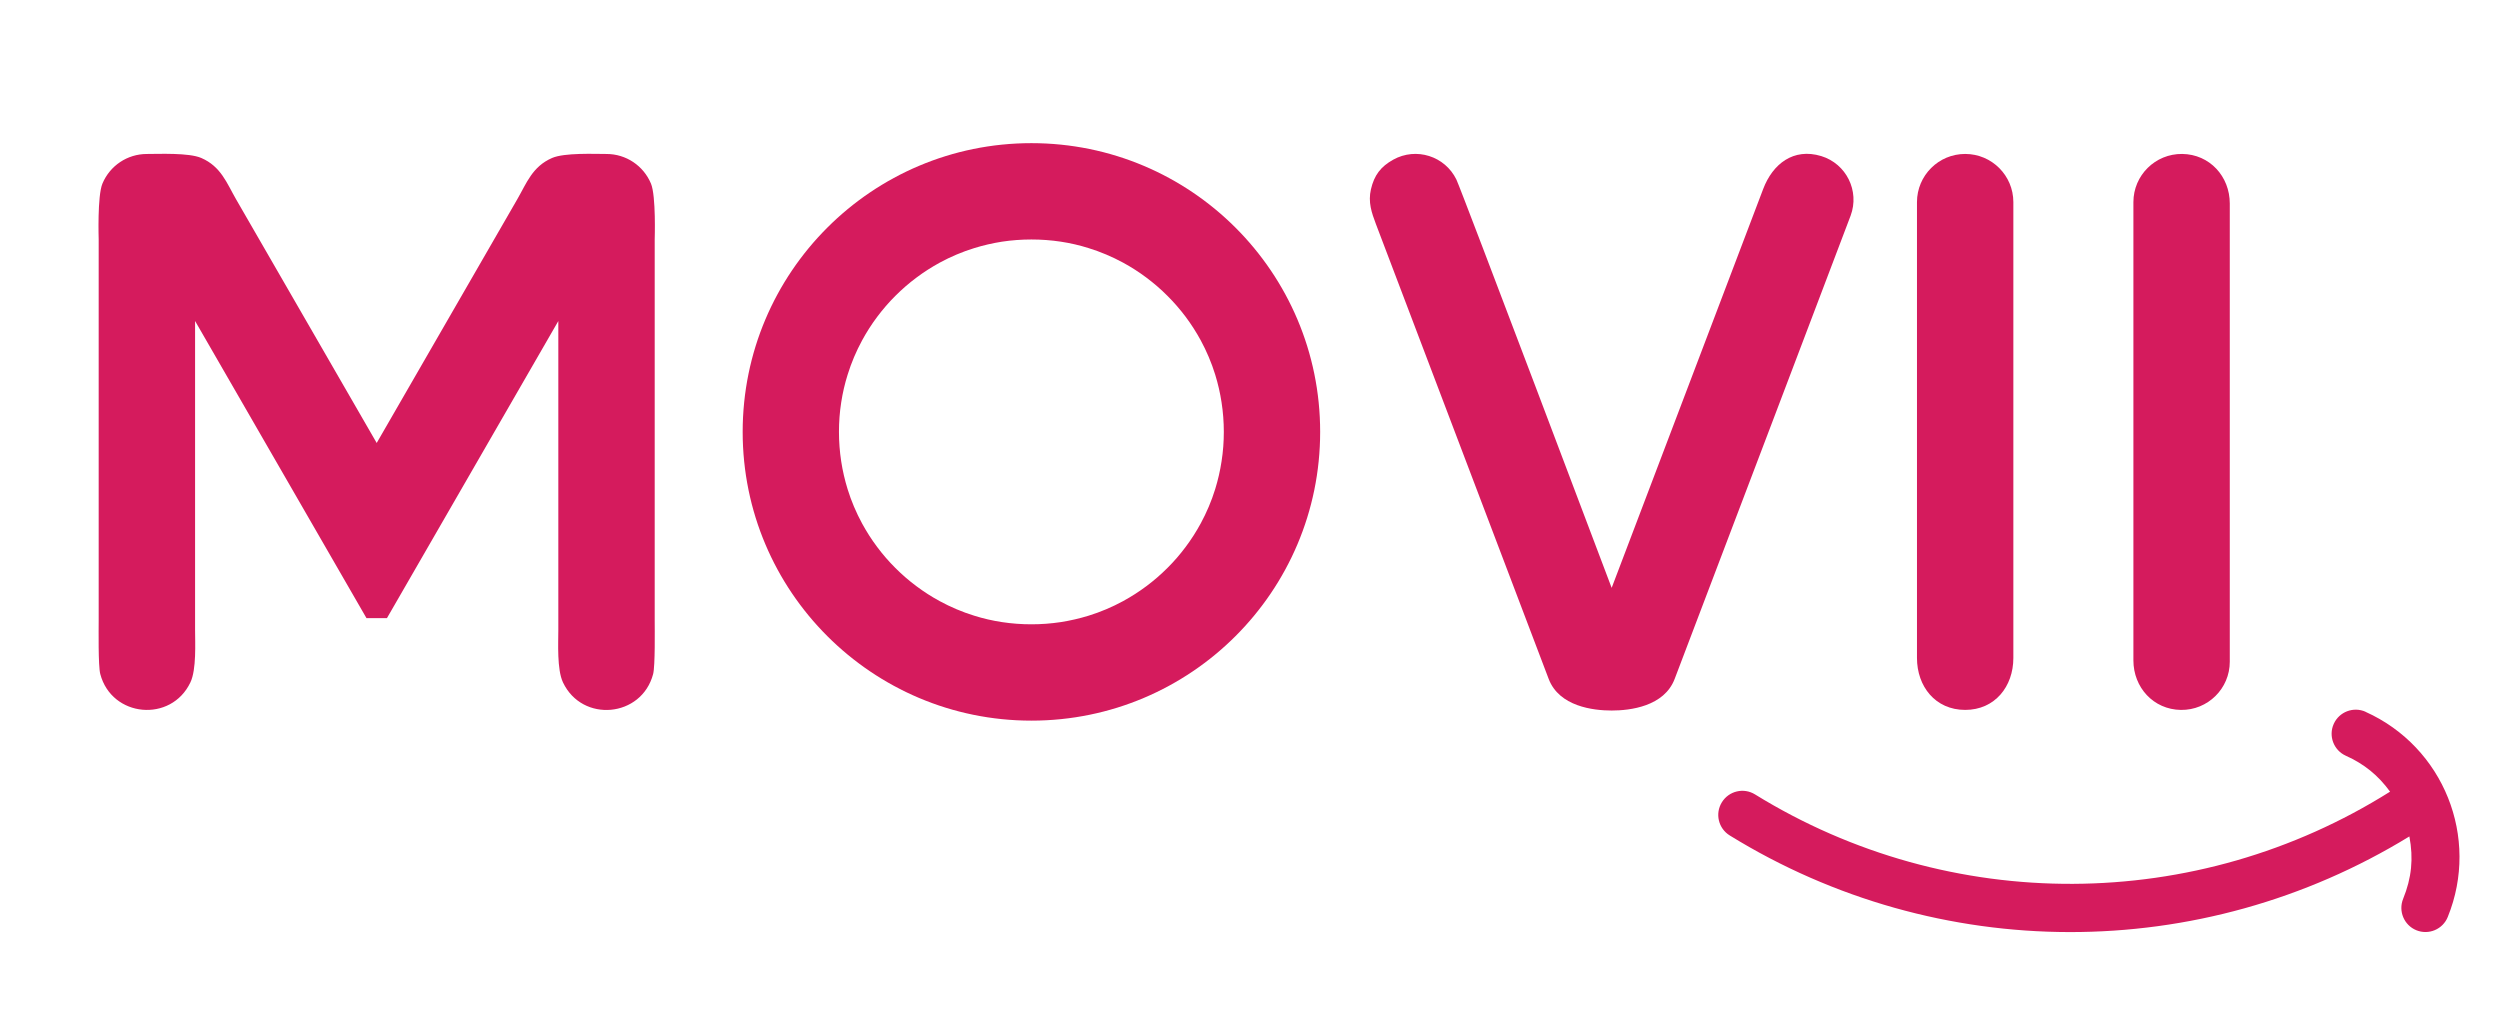 <svg width="161" height="65" viewBox="0 0 161 65" fill="none" xmlns="http://www.w3.org/2000/svg">
<path d="M152.343 45.838C151.563 45.49 150.645 45.838 150.293 46.618C149.941 47.398 150.29 48.317 151.07 48.669C152.258 49.205 153.153 49.929 153.92 50.983C141.437 58.835 125.573 58.904 113.024 51.16C112.293 50.709 111.339 50.936 110.888 51.667C110.437 52.398 110.664 53.352 111.395 53.803C124.806 62.077 141.733 62.103 155.164 53.866C155.434 55.294 155.309 56.538 154.762 57.884C154.44 58.677 154.822 59.586 155.615 59.908C156.408 60.231 157.316 59.849 157.636 59.052C159.712 53.941 157.372 48.103 152.34 45.842" fill="#D51B5D"/>
<path d="M143.598 42.615C143.598 44.346 142.183 45.742 140.451 45.719C138.681 45.696 137.391 44.267 137.391 42.53V13.018C137.391 11.29 138.803 9.895 140.534 9.914C142.308 9.937 143.598 11.366 143.598 13.107V42.615Z" fill="#D51B5D"/>
<path d="M126.557 45.718C128.479 45.718 129.66 44.201 129.66 42.375C129.66 40.801 129.664 14.67 129.66 13.011C129.657 11.3 128.268 9.914 126.557 9.914C124.845 9.914 123.456 11.3 123.453 13.014C123.453 14.673 123.453 40.798 123.453 42.371C123.453 44.201 124.631 45.718 126.557 45.718Z" fill="#D51B5D"/>
<path d="M107.849 43.72C110.022 38 118.664 15.272 119.181 13.886C119.77 12.3 118.904 10.546 117.289 10.052C115.498 9.506 114.162 10.559 113.55 12.168C113.026 13.54 103.791 37.859 103.791 37.859C103.791 37.859 94.109 12.221 93.793 11.566C93.056 10.049 91.2 9.463 89.725 10.282C88.915 10.733 88.501 11.283 88.29 12.185C88.096 13.017 88.33 13.689 88.609 14.429C89.133 15.811 99.059 41.943 99.734 43.72C100.408 45.498 102.603 45.758 103.791 45.758C104.98 45.758 107.175 45.498 107.849 43.72Z" fill="#D51B5D"/>
<path d="M66.423 9.219C56.151 9.219 47.828 17.545 47.828 27.814C47.828 38.082 56.155 46.409 66.423 46.409C76.692 46.409 85.018 38.082 85.018 27.814C85.018 17.545 76.692 9.219 66.423 9.219ZM78.669 29.709C78.577 30.315 78.439 30.914 78.258 31.5C78.021 32.267 77.705 33.011 77.323 33.715C77.037 34.238 76.715 34.745 76.356 35.222C76 35.699 75.609 36.154 75.184 36.575C74.763 36.996 74.312 37.388 73.832 37.746C73.354 38.105 72.847 38.428 72.324 38.714C71.62 39.096 70.876 39.412 70.109 39.649C69.523 39.83 68.924 39.968 68.316 40.063C67.69 40.159 67.055 40.205 66.42 40.205C65.785 40.205 65.153 40.159 64.524 40.063C63.919 39.971 63.316 39.833 62.734 39.649C61.967 39.412 61.223 39.096 60.519 38.714C59.992 38.428 59.489 38.105 59.011 37.746C58.534 37.391 58.083 36.999 57.659 36.575C57.237 36.154 56.846 35.703 56.487 35.222C56.128 34.745 55.806 34.238 55.52 33.715C55.138 33.011 54.822 32.267 54.585 31.5C54.404 30.914 54.266 30.315 54.173 29.709C54.078 29.084 54.029 28.449 54.029 27.814C54.029 27.179 54.075 26.547 54.173 25.918C54.266 25.312 54.404 24.71 54.588 24.128C54.825 23.361 55.141 22.617 55.523 21.913C55.809 21.386 56.132 20.883 56.49 20.405C56.849 19.928 57.237 19.474 57.662 19.053C58.083 18.631 58.534 18.24 59.015 17.881C59.492 17.522 59.999 17.2 60.522 16.913C61.226 16.532 61.97 16.216 62.737 15.979C63.323 15.798 63.922 15.659 64.527 15.564C65.153 15.469 65.788 15.423 66.423 15.423C67.058 15.423 67.69 15.469 68.319 15.564C68.924 15.656 69.527 15.794 70.109 15.979C70.876 16.216 71.62 16.532 72.324 16.913C72.851 17.2 73.354 17.522 73.832 17.881C74.309 18.24 74.763 18.628 75.184 19.053C75.606 19.474 75.997 19.925 76.356 20.402C76.715 20.883 77.037 21.386 77.323 21.909C77.705 22.614 78.021 23.358 78.258 24.124C78.439 24.71 78.577 25.309 78.669 25.915C78.765 26.54 78.814 27.175 78.814 27.811C78.814 28.446 78.768 29.078 78.669 29.706V29.709Z" fill="#D51B5D"/>
<path d="M24.918 39.81L35.956 20.675V40.567C35.956 41.396 35.861 43.114 36.256 43.947C37.496 46.563 41.324 46.208 42.061 43.411C42.199 42.891 42.163 40.491 42.163 39.981V15.406C42.163 15.406 42.255 12.618 41.923 11.825C41.439 10.667 40.314 9.916 39.06 9.916C38.273 9.916 36.354 9.828 35.555 10.173C34.281 10.726 33.912 11.796 33.313 12.832C32.132 14.88 24.259 28.528 24.259 28.528C24.259 28.528 16.384 14.88 15.202 12.832C14.606 11.799 14.238 10.726 12.961 10.173C12.164 9.828 10.246 9.916 9.459 9.916C8.205 9.916 7.08 10.667 6.596 11.825C6.263 12.618 6.355 15.406 6.355 15.406V39.978C6.355 40.491 6.319 42.887 6.457 43.407C7.195 46.205 11.022 46.56 12.263 43.944C12.658 43.111 12.563 41.393 12.563 40.564V20.672L23.601 39.807H24.914L24.918 39.81Z" fill="#D51B5D"/>
</svg>

